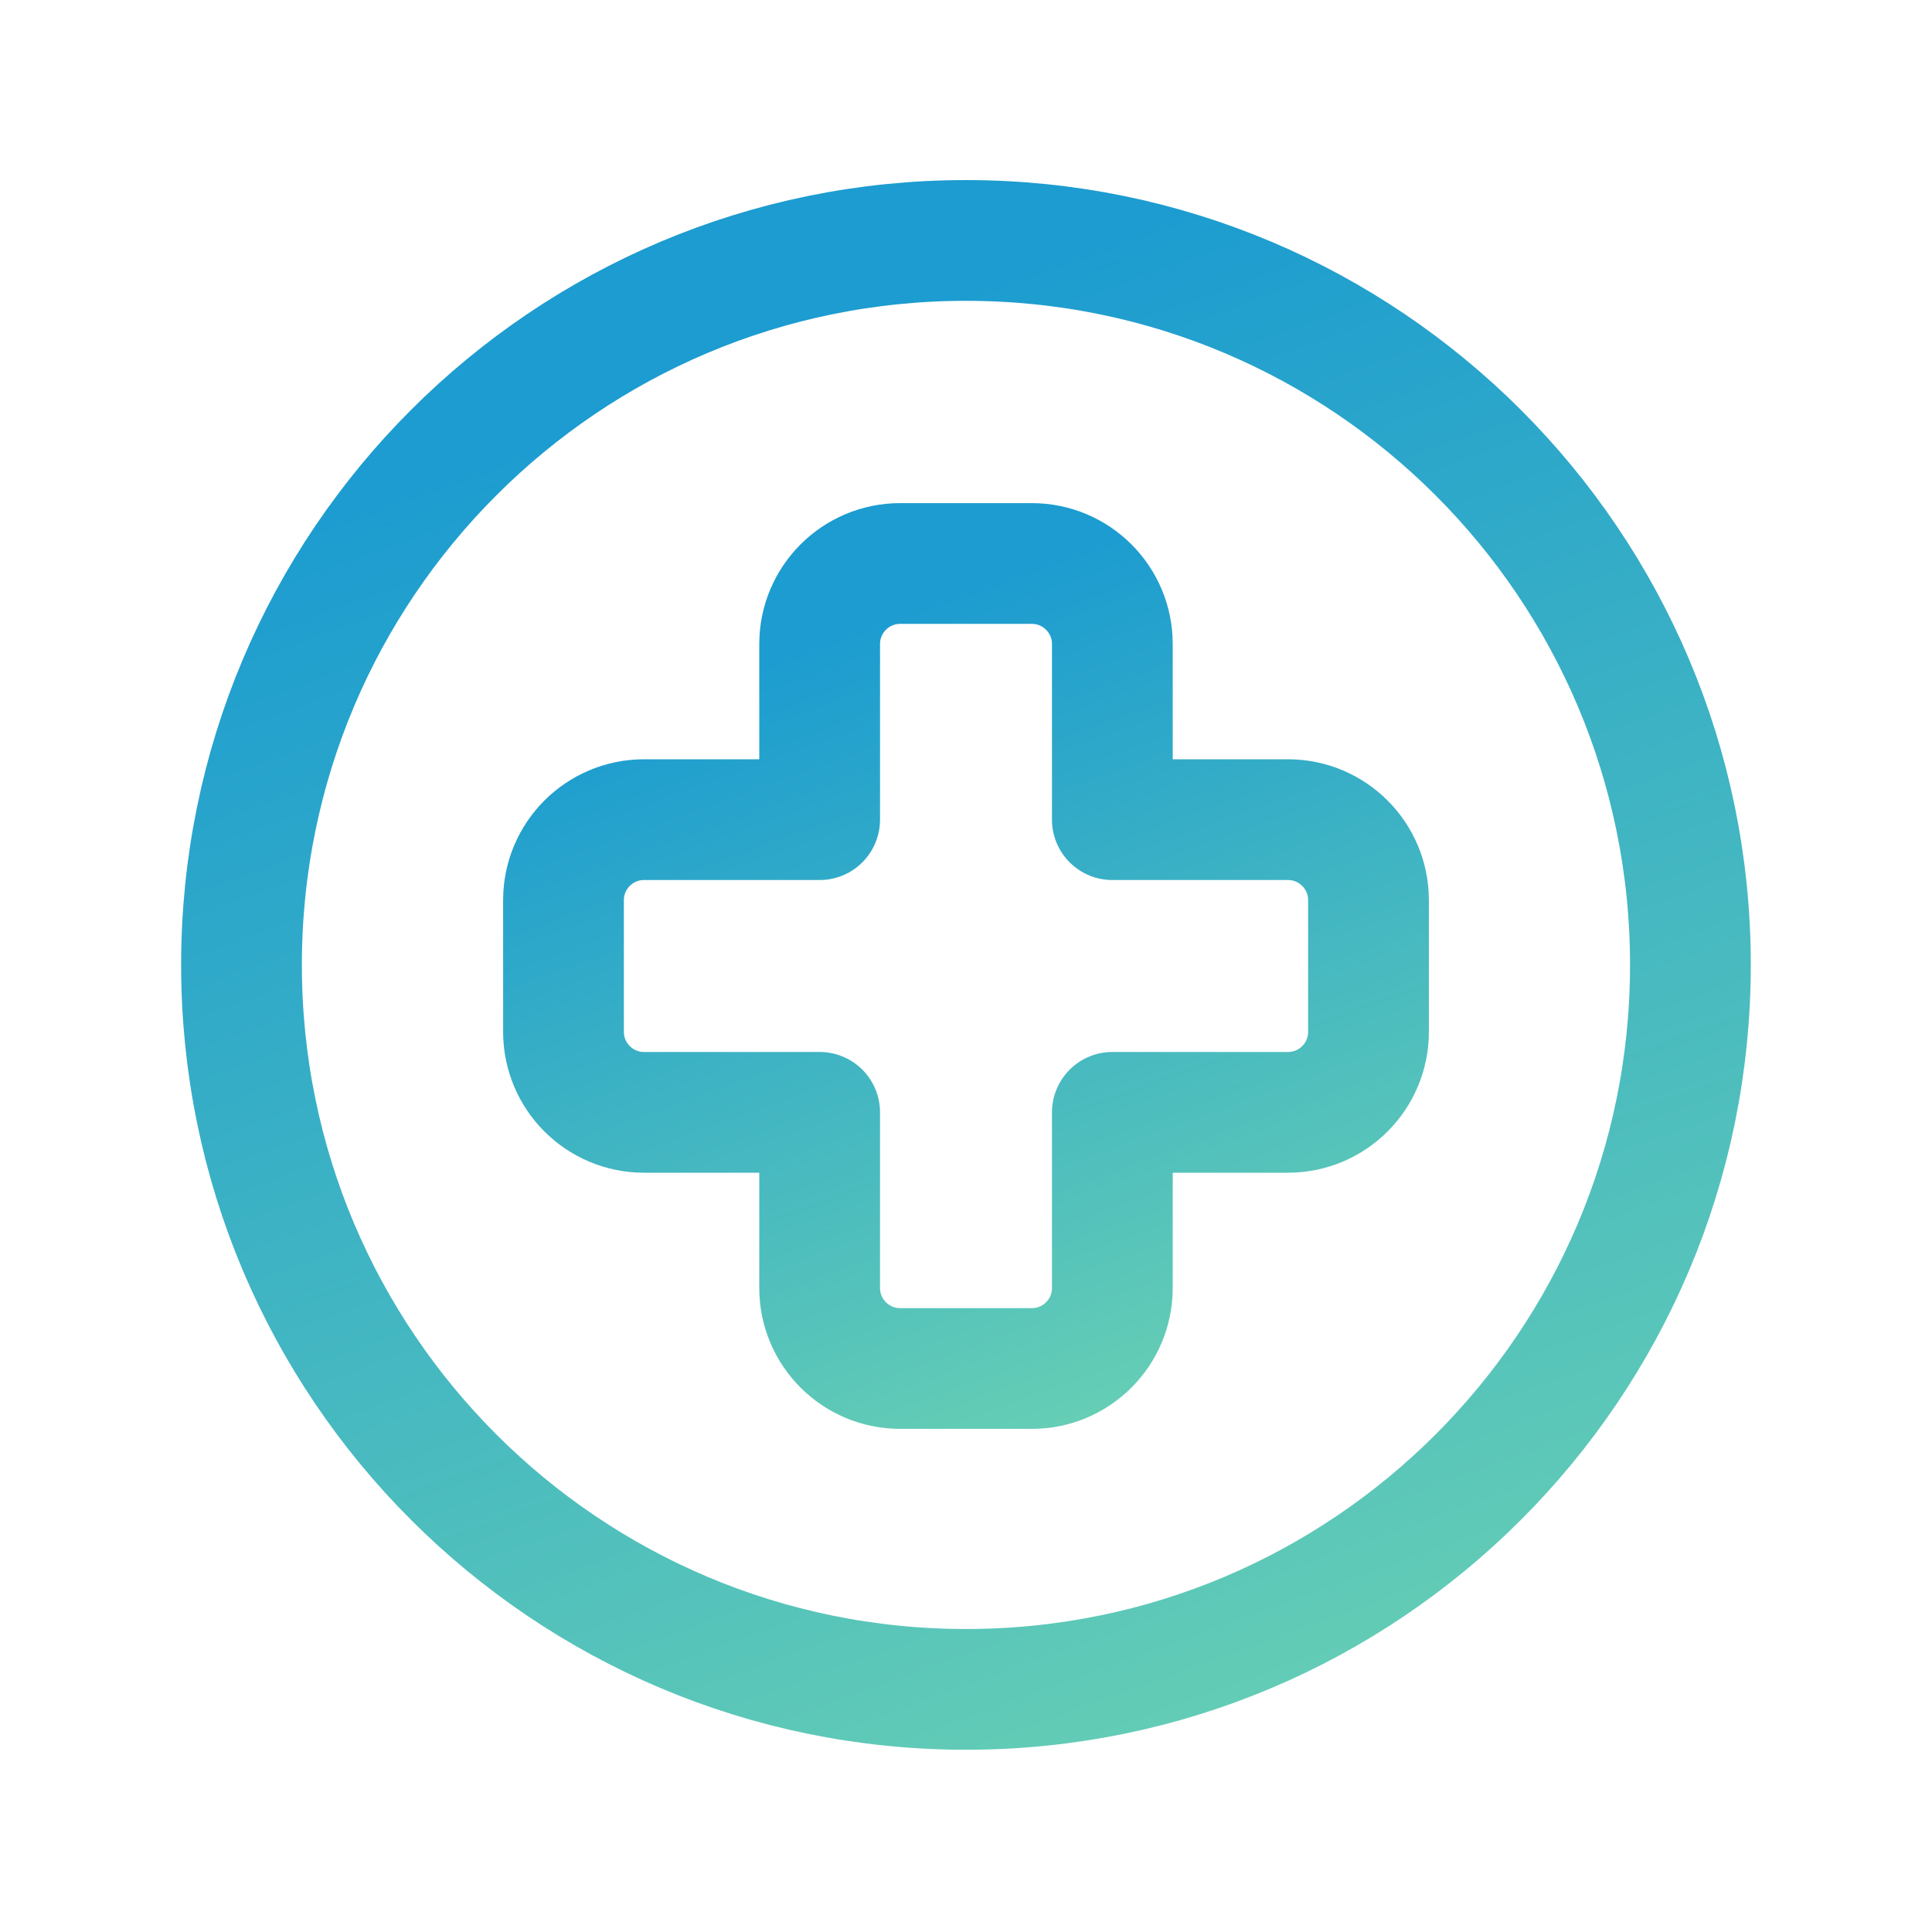 <svg width="24" height="24" viewBox="0 0 24 24" fill="none" xmlns="http://www.w3.org/2000/svg">
<path fill-rule="evenodd" clip-rule="evenodd" d="M12 20.986V20.986C7.03 20.986 3 16.957 3 11.987V11.986C3 7.016 7.029 2.987 11.999 2.987H12C16.97 2.987 20.999 7.016 20.999 11.986V11.986C21 16.956 16.97 20.986 12 20.986Z" stroke="url(#paint0_linear)" stroke-width="1.5" stroke-linecap="round" stroke-linejoin="round"/>
<path fill-rule="evenodd" clip-rule="evenodd" d="M16 10.182H13.818V8C13.818 7.448 13.37 7 12.818 7H11.182C10.63 7 10.182 7.448 10.182 8V10.182H8C7.448 10.182 7 10.63 7 11.182V12.818C7 13.37 7.448 13.818 8 13.818H10.182V16C10.182 16.552 10.63 17 11.182 17H12.818C13.37 17 13.818 16.552 13.818 16V13.818H16C16.552 13.818 17 13.37 17 12.818V11.182C17 10.63 16.552 10.182 16 10.182Z" stroke="url(#paint1_linear)" stroke-width="1.5" stroke-linecap="round" stroke-linejoin="round"/>
<defs>
<linearGradient id="paint0_linear" x1="86.245" y1="-23.111" x2="92.832" y2="-4.772" gradientUnits="userSpaceOnUse">
<stop stop-color="#1C9CD0"/>
<stop offset="1" stop-color="#6AD1B3"/>
</linearGradient>
<linearGradient id="paint1_linear" x1="53.249" y1="-7.5" x2="56.91" y2="2.689" gradientUnits="userSpaceOnUse">
<stop stop-color="#1C9CD0"/>
<stop offset="1" stop-color="#6AD1B3"/>
</linearGradient>
</defs>
</svg>
